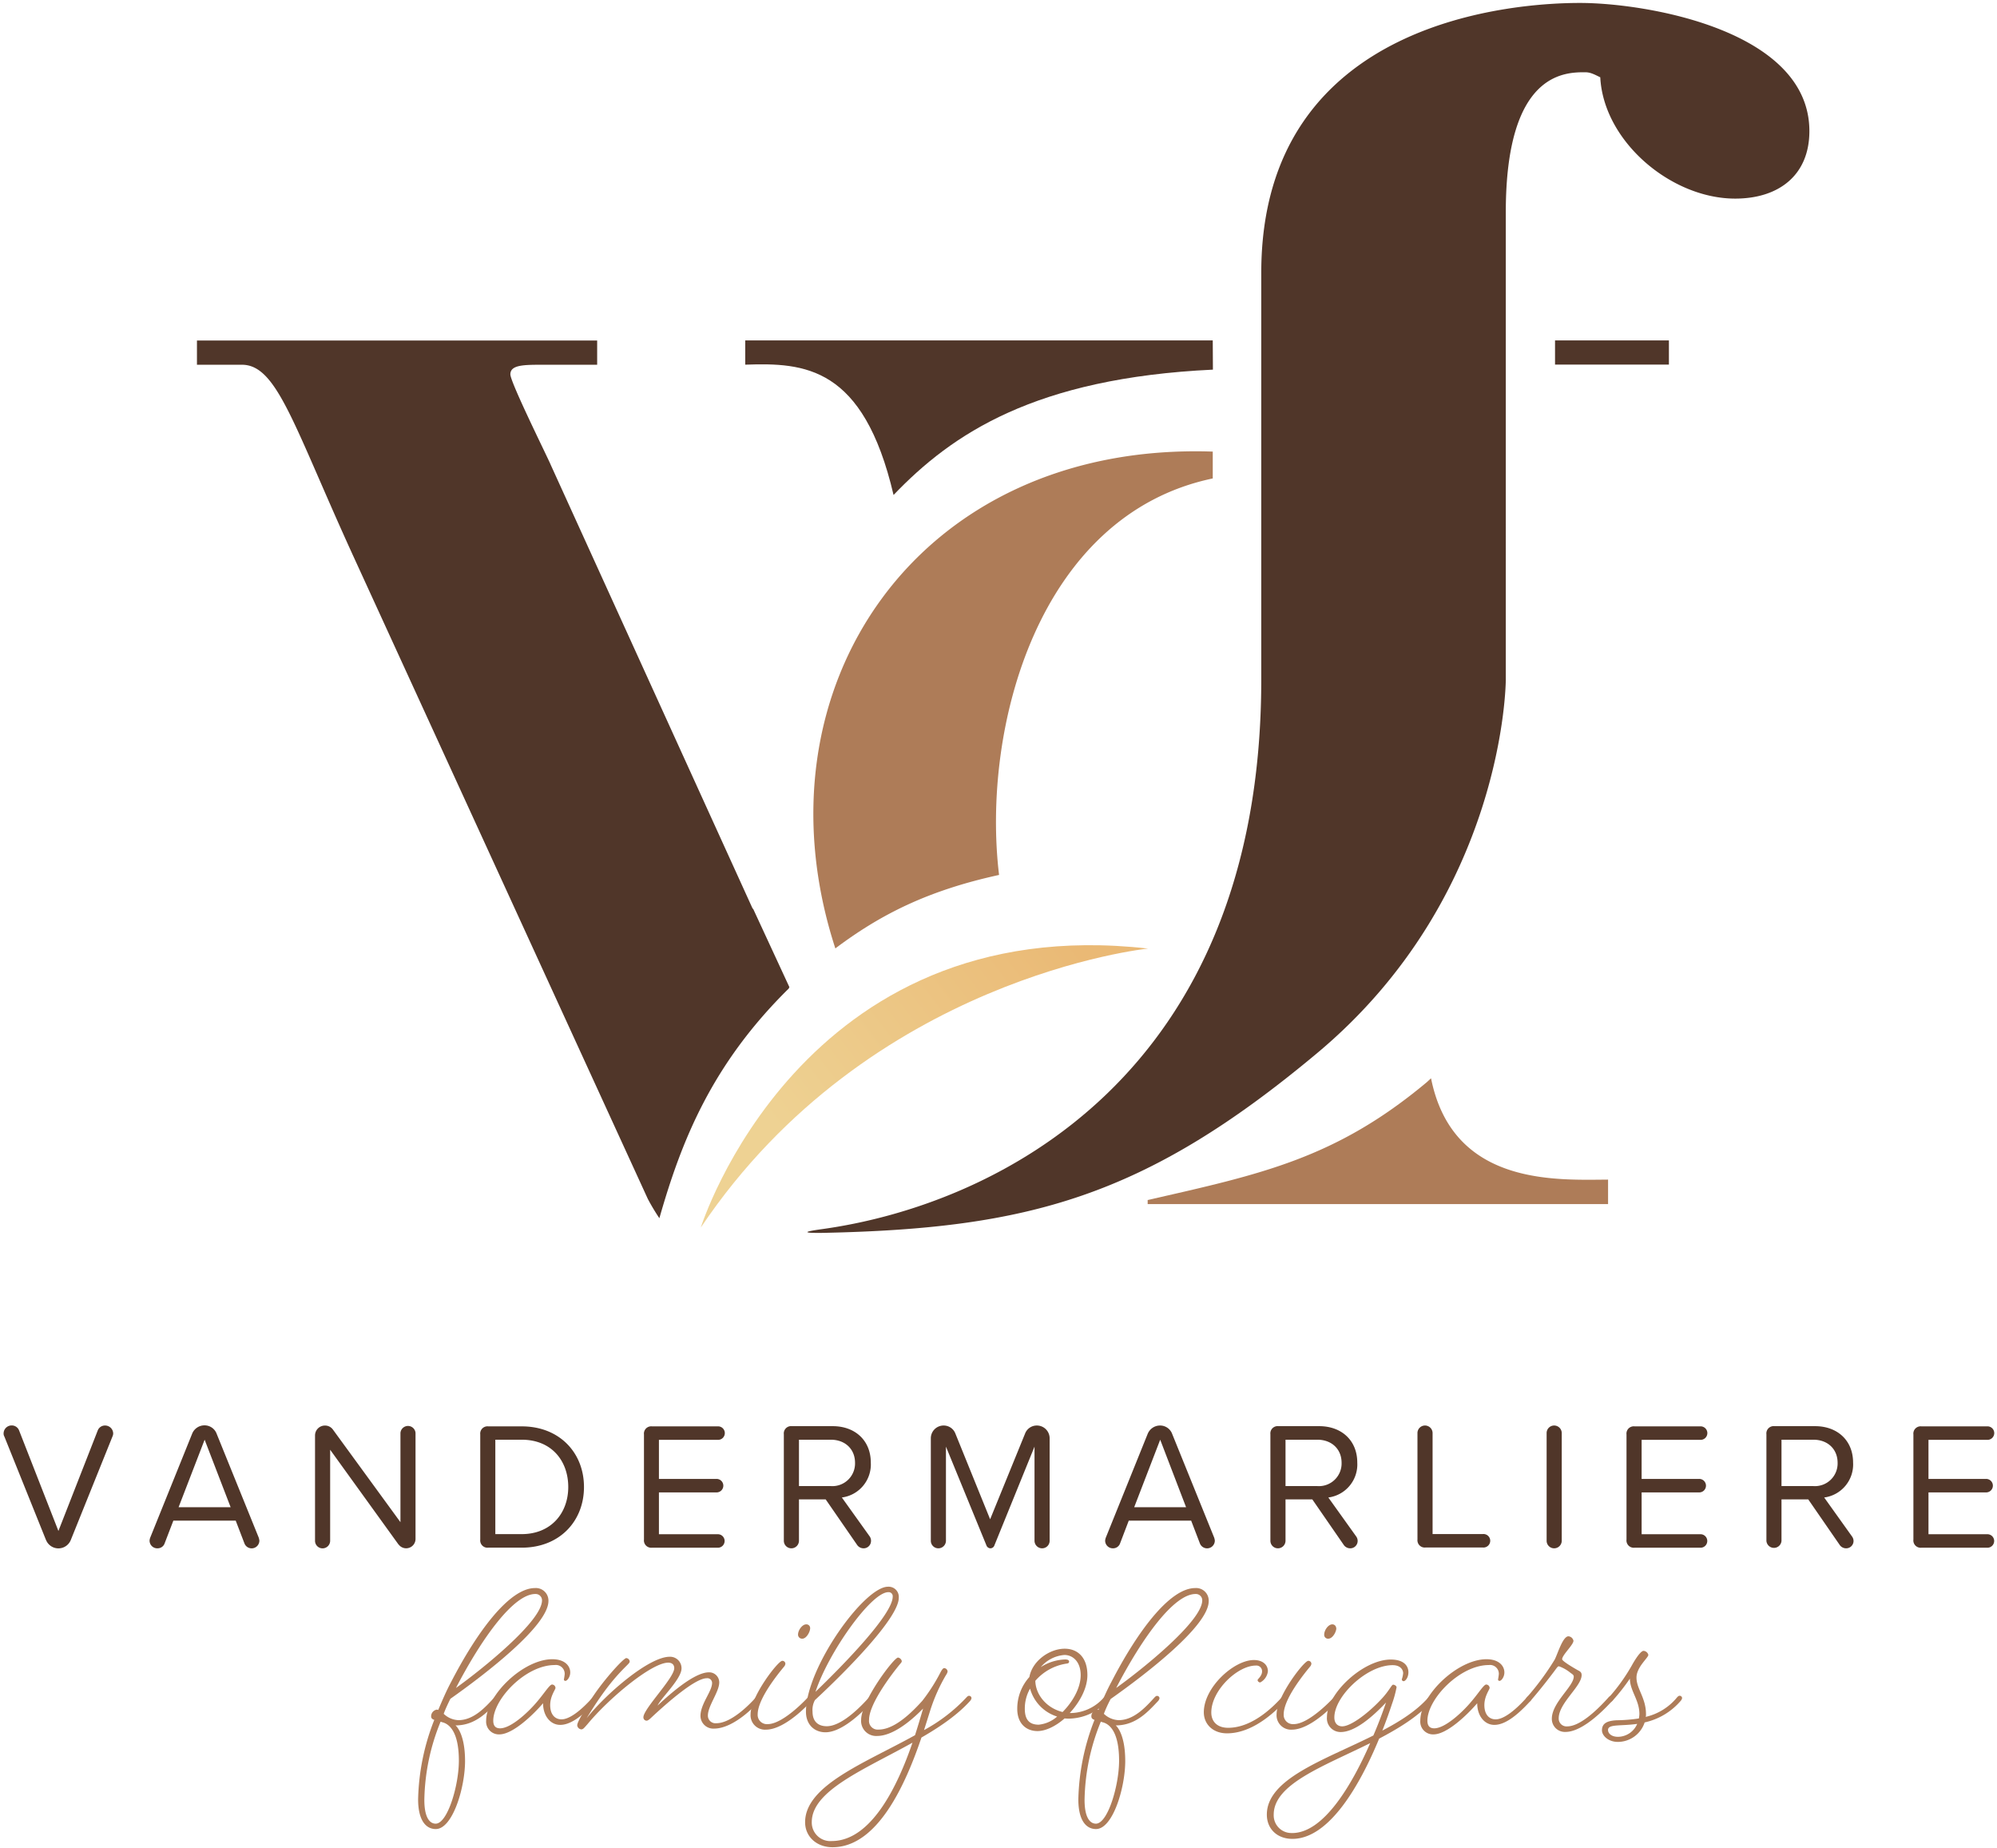 <svg xmlns="http://www.w3.org/2000/svg" width="494" height="457"><defs><linearGradient id="a" x1="14.479%" x2="90.058%" y1="64.193%" y2="22.89%"><stop offset="0%" stop-color="#EED293"/><stop offset="100%" stop-color="#EAB975"/></linearGradient></defs><g fill="none"><path fill="#503629" d="M163.11 301.29c5.42-19 12.9-38 32-56.8l.16-.36-9-19.44-.05.12L136.25 115c-.68-1.69-10-20.4-10-22.42 0-2.37 3.38-2.37 8.11-2.37h13.36v-6h-99v6h11.14c8.79 0 12.84 15.32 28.05 48.45l72.34 157.85a53.13 53.13 0 0 0 2.86 4.78Zm209.38-217.1V52.5c0-34.63 14.6-34.63 19.61-34.63 1.25 0 2.09.42 3.76 1.25.82 15.86 17.52 30 33.37 30 10.85 0 18.36-5.84 18.36-16.69 0-25-40.48-31.7-56.75-31.7C376.24.73 312 4.06 312 67.48v100.58c0 98.48-66.27 130.06-108.66 135.93-5.38.74-4.36 1 .54.92 50.43-1.09 79.28-8.8 121.88-44.4 46.73-39 46.73-92.45 46.73-92.45V90.17"/><path fill="#503629" d="M300 84.19H184.35v6c14.63-.5 29.22.29 36.69 32.23 14.5-15.15 35-28.92 79-31l-.04-7.23Zm84.67 0h28.17v5.98h-28.17z"/><path fill="#AE7C58" d="M354 266.69c-.38.32-.71.67-1.1 1-22.59 18.88-41.08 22.74-69 29.1v1h113.89v-6.05h.67c-12.78.02-39.03 2.01-44.46-25.05Zm-147.36-32.13c11.36-8.52 23-14.34 40.5-18.17-4.36-36.21 9.57-89 52.86-98.06v-6.64c-72.82-2.49-114.34 58.41-93.36 122.87Zm-96.88 189.3a5.55 5.55 0 0 0 3.65 1.57c3.78 0 6.72-3.26 8.87-5.61 0 0 .32-.39.58-.39a.6.6 0 0 1 .66.59 1.44 1.44 0 0 1-.33.65c-2.48 2.61-5.48 6.06-10.5 6.06.13.13 2.35 2 2.35 8.81 0 6.58-3.07 16.82-7.24 16.82-2.41 0-4.37-2.08-4.37-7.37a56.62 56.62 0 0 1 4-19.63c-.59-.19-.78-.45-.78-.91a1.68 1.68 0 0 1 1.43-1.63c.13 0 .2.07.33.07 1-2.35 2-4.7 3.19-6.92 6.2-12 14.28-23.21 20.74-23.21a3.11 3.11 0 0 1 3.33 3.19c0 6.13-15.65 18.13-24.26 24.2-.61 1.24-1.2 2.47-1.65 3.71Zm-.79 2a53 53 0 0 0-4 19.3c0 4.31 1.3 5.87 2.8 5.87 2.93 0 5.74-9.45 5.74-15.58 0-7.11-2.35-9.13-4.18-9.52-.1-.04-.23-.11-.33-.11l-.03.04Zm3.85-8.41c6.39-4.57 21.26-16.5 21.26-21.65a1.56 1.56 0 0 0-1.63-1.57c-5.35-.04-13.17 10.77-19.63 23.18v.04Z"/><path fill="#AE7C58" d="M134.34 421.25c-2.54 2.94-7.5 7.7-10.82 7.7a3.15 3.15 0 0 1-3.26-3.39c0-6.39 9.26-15.2 16.37-15.2 3.06 0 4.43 1.63 4.43 3.27 0 1.17-.78 2.08-1.17 2.08a.34.34 0 0 1-.39-.39 12 12 0 0 0 .19-1.3 2.18 2.18 0 0 0-2.48-2.22c-7.17 0-15.19 8.41-15.19 13.76 0 1.37.65 1.89 1.69 1.89 2.74 0 7.11-4.11 9.26-6.72 1.76-2.08 3-4.11 3.59-4.11a.87.87 0 0 1 .85.85c0 .39-1.31 2-1.31 4.24s1.11 3.52 2.81 3.52 4.3-1.63 7.69-5.41c0 0 .33-.39.59-.39a.6.6 0 0 1 .65.59c-.05.24-.16.464-.32.65-3.65 4-6.52 5.93-8.94 5.93s-4.24-2.21-4.24-5.35Z"/><path fill="#AE7C58" d="M176.6 427.52a3.17 3.17 0 0 1-3.32-3.13c0-3 2.87-6.07 2.87-8.16a1.17 1.17 0 0 0-1.31-1.17c-2.87 0-9.58 5.93-13 9.06-.92.85-1.44 1.44-1.9 1.44a.81.81 0 0 1-.78-.85c0-2.09 7.63-9.72 7.63-12.13 0-.85-.52-1.37-1.5-1.37-4.11 0-14.74 8.87-20 15.26-.72.78-1 1.24-1.5 1.24a1.12 1.12 0 0 1-1-1c0-.72 1.05-2.48 3.13-5.94 2.74-4.56 8.29-10.69 9-10.69a.91.91 0 0 1 .85.85c0 .26-.26.52-.65.91-2.28 2.28-5.28 5.35-10 13.11 4.76-6 15.39-15.2 20.54-15.2a2.83 2.83 0 0 1 2.93 2.87c0 2.61-5 7.24-5.93 9.2 2-1.83 8.74-8.22 12.72-8.22a2.49 2.49 0 0 1 2.54 2.48c0 2.35-2.81 5.8-2.81 8.21a1.88 1.88 0 0 0 2.09 1.9c4.31 0 9.72-6.33 9.72-6.33s.33-.39.65-.39a.58.58 0 0 1 .59.59 1.441 1.441 0 0 1-.33.65s-5.83 6.81-11.23 6.81Z"/><path fill="#AE7C58" d="M189.46 427.78a3.57 3.57 0 0 1-3.79-3.79c0-4.43 6.79-13.23 7.83-13.23a.73.73 0 0 1 .78.71 1.26 1.26 0 0 1-.32.72c-1.57 1.89-6.53 8-6.53 11.8a2.28 2.28 0 0 0 2.48 2.42c3.92 0 9.92-6.59 9.92-6.59s.32-.39.58-.39a.61.61 0 0 1 .66.59 1.44 1.44 0 0 1-.33.65s-6.26 7.11-11.28 7.11Zm10.95-25.11c0 .91-.91 2.61-1.95 2.61a1 1 0 0 1-1.05-1c0-1.11 1.05-2.54 2-2.54a.92.92 0 0 1 1 .93Z"/><path fill="#AE7C58" d="M204.2 428.43c-2.74 0-4.83-1.89-4.83-5.09 0-10.89 14.41-30.91 20.28-30.91a2.52 2.52 0 0 1 2.68 2.74c0 4.89-12.59 17.74-20.74 25.3a5.07 5.07 0 0 0-.59 2.87c0 2.28 1.24 3.59 3.52 3.59 4.18 0 9.52-6.13 10.44-7.11 0 0 .32-.39.58-.39a.6.6 0 0 1 .66.59 1.44 1.44 0 0 1-.33.65c-.87.98-6.87 7.76-11.67 7.76Zm-2.48-10c6.72-6.46 19.11-19.11 19.11-23.54a1 1 0 0 0-1.11-1.11c-4.24.02-14.81 14.95-18 24.67v-.02Z"/><path fill="#AE7C58" d="M227.94 429.73c-3.92 11.55-10.83 27.13-22 27.13-3.91 0-6.78-2.61-6.78-6.19 0-9.13 14.87-14.68 27.19-21.52.78-2.42 1.44-4.7 2-6.59-3.65 3.72-7.83 6.78-11.41 6.78a3.72 3.72 0 0 1-3.92-4c0-4.63 8.09-15.39 9.13-15.39.45.072.813.407.92.85 0 .26-.07.33-.4.72-2.21 2.67-7.69 9.91-7.69 13.82a2.15 2.15 0 0 0 2.35 2.42c3.13 0 6.78-2.61 10.82-7.11a44.32 44.32 0 0 0 4.57-7.18c.32-.58.59-.91.85-.91a.9.9 0 0 1 .84.85 2.25 2.25 0 0 1-.39.85 42.89 42.89 0 0 0-4 9.06l-1.44 4.57a41.3 41.3 0 0 0 10.5-8.09s.33-.39.59-.39a.6.6 0 0 1 .65.59c-.05.24-.16.464-.32.65-3.13 3.47-7.43 6.41-12.06 9.08Zm-2.22 1.27c-11.8 6.59-24.91 11.81-24.91 19.63a4.59 4.59 0 0 0 4.95 4.7c9.72-.03 16.24-13.47 19.96-24.33Zm37.63-6c-2.15 1.89-4.63 3.13-6.71 3.13-2.81 0-5-1.89-5-5.48a11.68 11.68 0 0 1 3-7.89c.72-4 5-7 8.74-7 3.13 0 5.61 2.08 5.61 6.52 0 3.26-1.9 6.71-4.37 9.39h.45a11.13 11.13 0 0 0 8-3.85s.33-.39.65-.39a.58.58 0 0 1 .59.59 1.441 1.441 0 0 1-.33.65 13.14 13.14 0 0 1-9.19 4.37 9.52 9.52 0 0 1-1.44-.04Zm-1.82-.45a10.06 10.06 0 0 1-6.72-6.92 9.9 9.9 0 0 0-1.3 5c0 2.74 1.17 3.92 3.45 3.92a8.09 8.09 0 0 0 4.57-2.03v.03Zm1.3-1.11c2.48-2.48 4.5-5.94 4.5-9.13 0-3.39-2-5-4-5a8.46 8.46 0 0 0-5.87 3 11.83 11.83 0 0 1 6-1.89c.59 0 1 .13 1 .52s-.26.46-.72.52a12.69 12.69 0 0 0-7.63 4.24c.07 3.4 2.74 6.73 6.72 7.71v.03Z"/><path fill="#AE7C58" d="M273.07 423.86a5.58 5.58 0 0 0 3.65 1.57c3.79 0 6.72-3.26 8.87-5.61 0 0 .33-.39.59-.39a.6.6 0 0 1 .65.59c-.05.24-.16.464-.32.65-2.48 2.61-5.48 6.06-10.5 6.06.13.13 2.34 2 2.34 8.81 0 6.58-3.06 16.82-7.23 16.82-2.42 0-4.37-2.08-4.37-7.37a56.84 56.84 0 0 1 4-19.63c-.58-.19-.78-.45-.78-.91a1.68 1.68 0 0 1 1.44-1.63c.13 0 .19.07.32.07 1-2.35 2-4.7 3.2-6.92 6.19-12 14.28-23.21 20.74-23.21A3.11 3.11 0 0 1 299 396c0 6.13-15.65 18.13-24.26 24.2-.63 1.19-1.21 2.42-1.67 3.66Zm-.78 2a53 53 0 0 0-4 19.3c0 4.31 1.31 5.87 2.81 5.87 2.93 0 5.73-9.45 5.73-15.58 0-7.11-2.34-9.13-4.17-9.52-.11-.04-.24-.11-.37-.11v.04Zm3.85-8.41c6.39-4.57 21.26-16.5 21.26-21.65a1.56 1.56 0 0 0-1.63-1.57c-5.35-.04-13.18 10.77-19.63 23.18v.04Zm27.39 11.24c-3.52 0-5.74-2.28-5.74-5.22 0-6.13 7.43-12.91 12.39-12.91 2.09 0 3.46 1.11 3.46 2.8a3.6 3.6 0 0 1-1.89 2.74.65.65 0 0 1-.66-.58c0-.26 1.11-1 1.11-2.16a1.4 1.4 0 0 0-1.56-1.43c-4.5 0-11 6.13-11 11.61 0 2.21 1.43 3.78 4.17 3.78 6.33 0 11.67-5.8 13.24-7.5 0 0 .32-.39.65-.39a.58.58 0 0 1 .59.59 1.441 1.441 0 0 1-.33.65c-1.58 1.63-7.45 8.02-14.43 8.02Z"/><path fill="#AE7C58" d="M319.57 427.78a3.57 3.57 0 0 1-3.78-3.79c0-4.43 6.78-13.23 7.83-13.23a.74.74 0 0 1 .78.71 1.23 1.23 0 0 1-.33.72c-1.56 1.89-6.52 8-6.52 11.8a2.28 2.28 0 0 0 2.48 2.42c3.91 0 9.91-6.59 9.91-6.59s.33-.39.59-.39a.6.6 0 0 1 .65.59c-.05.24-.16.464-.32.65 0 0-6.26 7.11-11.29 7.11Zm11-25.11c0 .91-.91 2.61-2 2.61a.94.94 0 0 1-1-1c0-1.11 1-2.54 2-2.54a.93.93 0 0 1 .96.93h.04Z"/><path fill="#AE7C58" d="M341.16 430c-4.63 11.22-12.26 24.79-21.45 24.79-3.79 0-6.33-2.48-6.33-6 0-8.87 14.22-13.5 26.35-19.57 1.3-3 2.35-5.87 3.13-8.15-3.39 3.59-7.7 7.3-11.22 7.3a3.38 3.38 0 0 1-3.39-3.71c0-5.87 9-14.22 15.78-14.22 3.46 0 4.37 1.76 4.37 3.13 0 1.37-.78 2.22-1.17 2.22a.45.45 0 0 1-.46-.46 6.63 6.63 0 0 0 .33-1.5c0-.85-.65-2-2.61-2-6.39 0-14.41 7.7-14.41 12.92 0 1.43.78 2.21 1.95 2.21 2.15 0 6.52-3.32 9.72-6.78 1.89-2 2.48-3.52 2.87-3.52.39 0 .85.33.85.65a27.12 27.12 0 0 1-1.11 4.05c-.65 1.95-1.44 4.23-2.41 6.65 4.5-2.35 8.6-5 11.41-8.22 0 0 .32-.39.58-.39a.6.6 0 0 1 .66.59 1.44 1.44 0 0 1-.33.65c-3.27 3.75-8.02 6.68-13.11 9.36Zm-21.52 23.35c7.76 0 14.74-11.8 19.31-22.24-11.55 5.74-23.87 10.11-23.87 17.68a4.37 4.37 0 0 0 4.56 4.55v.01Z"/><path fill="#AE7C58" d="M365.42 421.25c-2.54 2.94-7.5 7.7-10.82 7.7a3.15 3.15 0 0 1-3.26-3.39c0-6.39 9.26-15.2 16.37-15.2 3.06 0 4.43 1.63 4.43 3.27 0 1.17-.78 2.08-1.17 2.08a.34.34 0 0 1-.39-.39 12 12 0 0 0 .19-1.3 2.18 2.18 0 0 0-2.48-2.22c-7.17 0-15.19 8.41-15.19 13.76 0 1.37.65 1.89 1.69 1.89 2.74 0 7.11-4.11 9.26-6.72 1.77-2.08 3-4.11 3.59-4.11a.87.87 0 0 1 .85.85c0 .39-1.3 2-1.3 4.24s1.1 3.52 2.8 3.52c1.7 0 4.3-1.63 7.69-5.41 0 0 .33-.39.59-.39a.6.6 0 0 1 .65.59c-.05.24-.16.464-.32.65-3.65 4-6.52 5.93-8.94 5.93s-4.24-2.21-4.24-5.35Z"/><path fill="#AE7C58" d="M384.6 410.43c.78-1.57 2-5.74 3.39-5.74a1.39 1.39 0 0 1 1.24 1.11c0 1-2.8 3.52-2.8 4.56 0 .46 2.61 2 3.91 2.74.72.33.91.66.91 1.18 0 2.8-5.67 6.91-5.67 10.69a1.93 1.93 0 0 0 2.09 2c2.93 0 6.84-3.39 10.23-7.17 0 0 .33-.39.66-.39a.58.58 0 0 1 .58.59c-.05.24-.16.464-.32.65-3.65 4-8.09 7.69-11.55 7.69a3.22 3.22 0 0 1-3.39-3.26c0-4 5.42-8 5.42-10.43 0-.39-.33-.59-.79-.91a9.49 9.49 0 0 0-2.87-1.63c-.26 0-.39.19-.78.71-1 1.37-3.85 5.09-6.26 7.83a1.16 1.16 0 0 1-.65.32.54.54 0 0 1-.59-.52 1.44 1.44 0 0 1 .33-.65 66.66 66.66 0 0 0 6.91-9.37Z"/><path fill="#AE7C58" d="M398.23 421a.54.54 0 0 1-.59-.52 1.44 1.44 0 0 1 .33-.65 45.65 45.65 0 0 0 5.67-7.89c1.11-2 2.29-3.65 2.94-3.65a1.31 1.31 0 0 1 1.17 1c0 .72-2.93 3-2.93 5.61 0 2.8 2.35 5 2.35 9.06a1.94 1.94 0 0 1-.07.66 14.09 14.09 0 0 0 7.76-4.83s.33-.39.59-.39a.6.6 0 0 1 .65.59 1.44 1.44 0 0 1-.33.65 16.39 16.39 0 0 1-8.93 5.35 7 7 0 0 1-6.65 4.82c-2.28 0-3.91-1.5-3.91-2.87 0-1.69 1.23-2.35 3.58-2.48a39.93 39.93 0 0 0 5.55-.45 6.26 6.26 0 0 0 .13-1.11c0-3.46-2.35-5.74-2.35-8.74a52.22 52.22 0 0 1-4.31 5.48 1.12 1.12 0 0 1-.65.36Zm6.78 5.35c-4.1.59-7.23 0-7.23 1.5 0 .91.91 1.7 2.47 1.7a5.22 5.22 0 0 0 4.75-3.21l.01.01Z"/><path fill="#503629" d="m11.37 380.86-10.3-25.6a1.38 1.38 0 0 1-.18-.72 2 2 0 0 1 2-2 1.94 1.94 0 0 1 1.84 1.26l9.72 24.84 9.72-24.84a1.91 1.91 0 0 1 1.83-1.24 2 2 0 0 1 2 2 1.91 1.91 0 0 1-.18.72l-10.31 25.6a3.3 3.3 0 0 1-6.12 0l-.02-.02Zm52.79.14a1.91 1.91 0 0 1-3.69.72l-2.16-5.63H42.88l-2.16 5.63a1.82 1.82 0 0 1-1.72 1.21 1.9 1.9 0 0 1-2-1.93 2.68 2.68 0 0 1 .18-.76l10.35-25.65a3.28 3.28 0 0 1 3.06-2.07 3.18 3.18 0 0 1 3 2.07L64 380.28c.074.235.127.476.16.72Zm-7.11-8.24-6.43-16.69-6.44 16.69h12.87ZM98.59 382l-16.92-23.45v22.55a1.88 1.88 0 0 1-1.85 1.84 1.861 1.861 0 0 1-1.89-1.84V355a2.45 2.45 0 0 1 2.43-2.43 2.39 2.39 0 0 1 2 1l16.7 22.9V354.4a1.87 1.87 0 0 1 3.73 0v26.24a2.32 2.32 0 0 1-4.18 1.35l-.02.01Zm20.21-1.23v-26a1.8 1.8 0 0 1 2-2h8.27c9.32 0 15.39 6.52 15.39 15s-6.07 15-15.39 15h-8.27a1.8 1.8 0 0 1-2-2Zm10.25-1.35c7.29 0 11.52-5.22 11.52-11.65 0-6.43-4.09-11.7-11.52-11.7h-6.52v23.35h6.52Zm30.25 1.35v-26a1.8 1.8 0 0 1 2-2h16.2a1.67 1.67 0 1 1 0 3.33H163v9.67h14.13a1.67 1.67 0 1 1 0 3.33H163v10.35h14.45a1.67 1.67 0 1 1 0 3.33h-16.2a1.8 1.8 0 0 1-1.95-2.01Zm56.16.45a1.82 1.82 0 0 1-1.8 1.71 1.94 1.94 0 0 1-1.58-.76l-7.83-11.34h-6.61v10.26a1.88 1.88 0 0 1-1.85 1.84 1.86 1.86 0 0 1-1.89-1.84v-26.37a1.8 1.8 0 0 1 2-2H206c5.49 0 9.41 3.51 9.41 9a8.24 8.24 0 0 1-7.16 8.64l6.89 9.63c.244.361.357.795.32 1.23Zm-17.82-13.68h7.87a5.61 5.61 0 0 0 6-5.76c0-3.37-2.43-5.71-6-5.71h-7.87v11.47Zm58.27 13.55v-23.31L246 382.17a1.06 1.06 0 0 1-1 .76 1.09 1.09 0 0 1-1-.76l-10-24.39v23.31a1.88 1.88 0 0 1-1.85 1.84 1.861 1.861 0 0 1-1.89-1.84v-25.38a3.16 3.16 0 0 1 3.15-3.15 3.1 3.1 0 0 1 2.93 2l8.59 21.19 8.64-21.19a3.1 3.1 0 0 1 2.93-2 3.16 3.16 0 0 1 3.15 3.15v25.38a1.86 1.86 0 0 1-1.89 1.84 1.88 1.88 0 0 1-1.85-1.84Zm44.6-.09a1.91 1.91 0 0 1-3.69.72l-2.16-5.63h-15.44l-2.15 5.63a1.82 1.82 0 0 1-1.76 1.21 1.9 1.9 0 0 1-1.93-1.89 2.63 2.63 0 0 1 .17-.76l10.35-25.65a3.3 3.3 0 0 1 3.06-2.07 3.18 3.18 0 0 1 3 2.07l10.39 25.65c.078.234.132.475.16.72Zm-7.11-8.24-6.4-16.69-6.43 16.69h12.83Zm42.44 8.46a1.82 1.82 0 0 1-1.8 1.71 1.94 1.94 0 0 1-1.58-.76l-7.83-11.34H318v10.26a1.88 1.88 0 0 1-1.85 1.84 1.86 1.86 0 0 1-1.89-1.84v-26.37a1.8 1.8 0 0 1 2-2h10.08c5.49 0 9.41 3.51 9.41 9a8.24 8.24 0 0 1-7.16 8.64l6.89 9.63c.258.356.385.79.36 1.23ZM318 367.54h7.87a5.61 5.61 0 0 0 6-5.76c0-3.37-2.43-5.71-6-5.71H318v11.47Zm32.64 13.23V354.4a1.86 1.86 0 0 1 1.89-1.84 1.88 1.88 0 0 1 1.85 1.84v25h12.46a1.67 1.67 0 1 1 0 3.33h-14.22a1.8 1.8 0 0 1-1.98-1.96Zm31.95.32V354.4a1.86 1.86 0 0 1 1.89-1.84 1.88 1.88 0 0 1 1.85 1.84v26.69a1.88 1.88 0 0 1-1.85 1.84 1.861 1.861 0 0 1-1.89-1.84Zm19.76-.32v-26a1.8 1.8 0 0 1 2-2h16.2a1.67 1.67 0 1 1 0 3.33h-14.46v9.67h14.12a1.67 1.67 0 1 1 0 3.33h-14.12v10.35h14.44a1.67 1.67 0 1 1 0 3.33h-16.2a1.8 1.8 0 0 1-1.98-2.01Zm56.16.45a1.82 1.82 0 0 1-1.8 1.71 1.92 1.92 0 0 1-1.57-.76l-7.83-11.34h-6.62v10.26a1.87 1.87 0 0 1-3.73 0v-26.37a1.8 1.8 0 0 1 2-2H449c5.49 0 9.4 3.51 9.4 9a8.24 8.24 0 0 1-7.15 8.64l6.88 9.63c.265.354.4.788.38 1.23Zm-17.82-13.68h7.88a5.61 5.61 0 0 0 6-5.76c0-3.37-2.43-5.71-6-5.71h-7.88v11.47Zm32.63 13.23v-26a1.8 1.8 0 0 1 2-2h16.2a1.67 1.67 0 1 1 0 3.33h-14.47v9.67h14.13a1.67 1.67 0 1 1 0 3.33h-14.13v10.35h14.45a1.67 1.67 0 1 1 0 3.33h-16.2a1.8 1.8 0 0 1-1.98-2.01Z"/><path fill="url(#a)" d="M0 69.825S24.64-8.905 110.64.835c0 0-69 7.01-110.64 68.99Z" transform="translate(173.36 233.765)"/></g></svg>